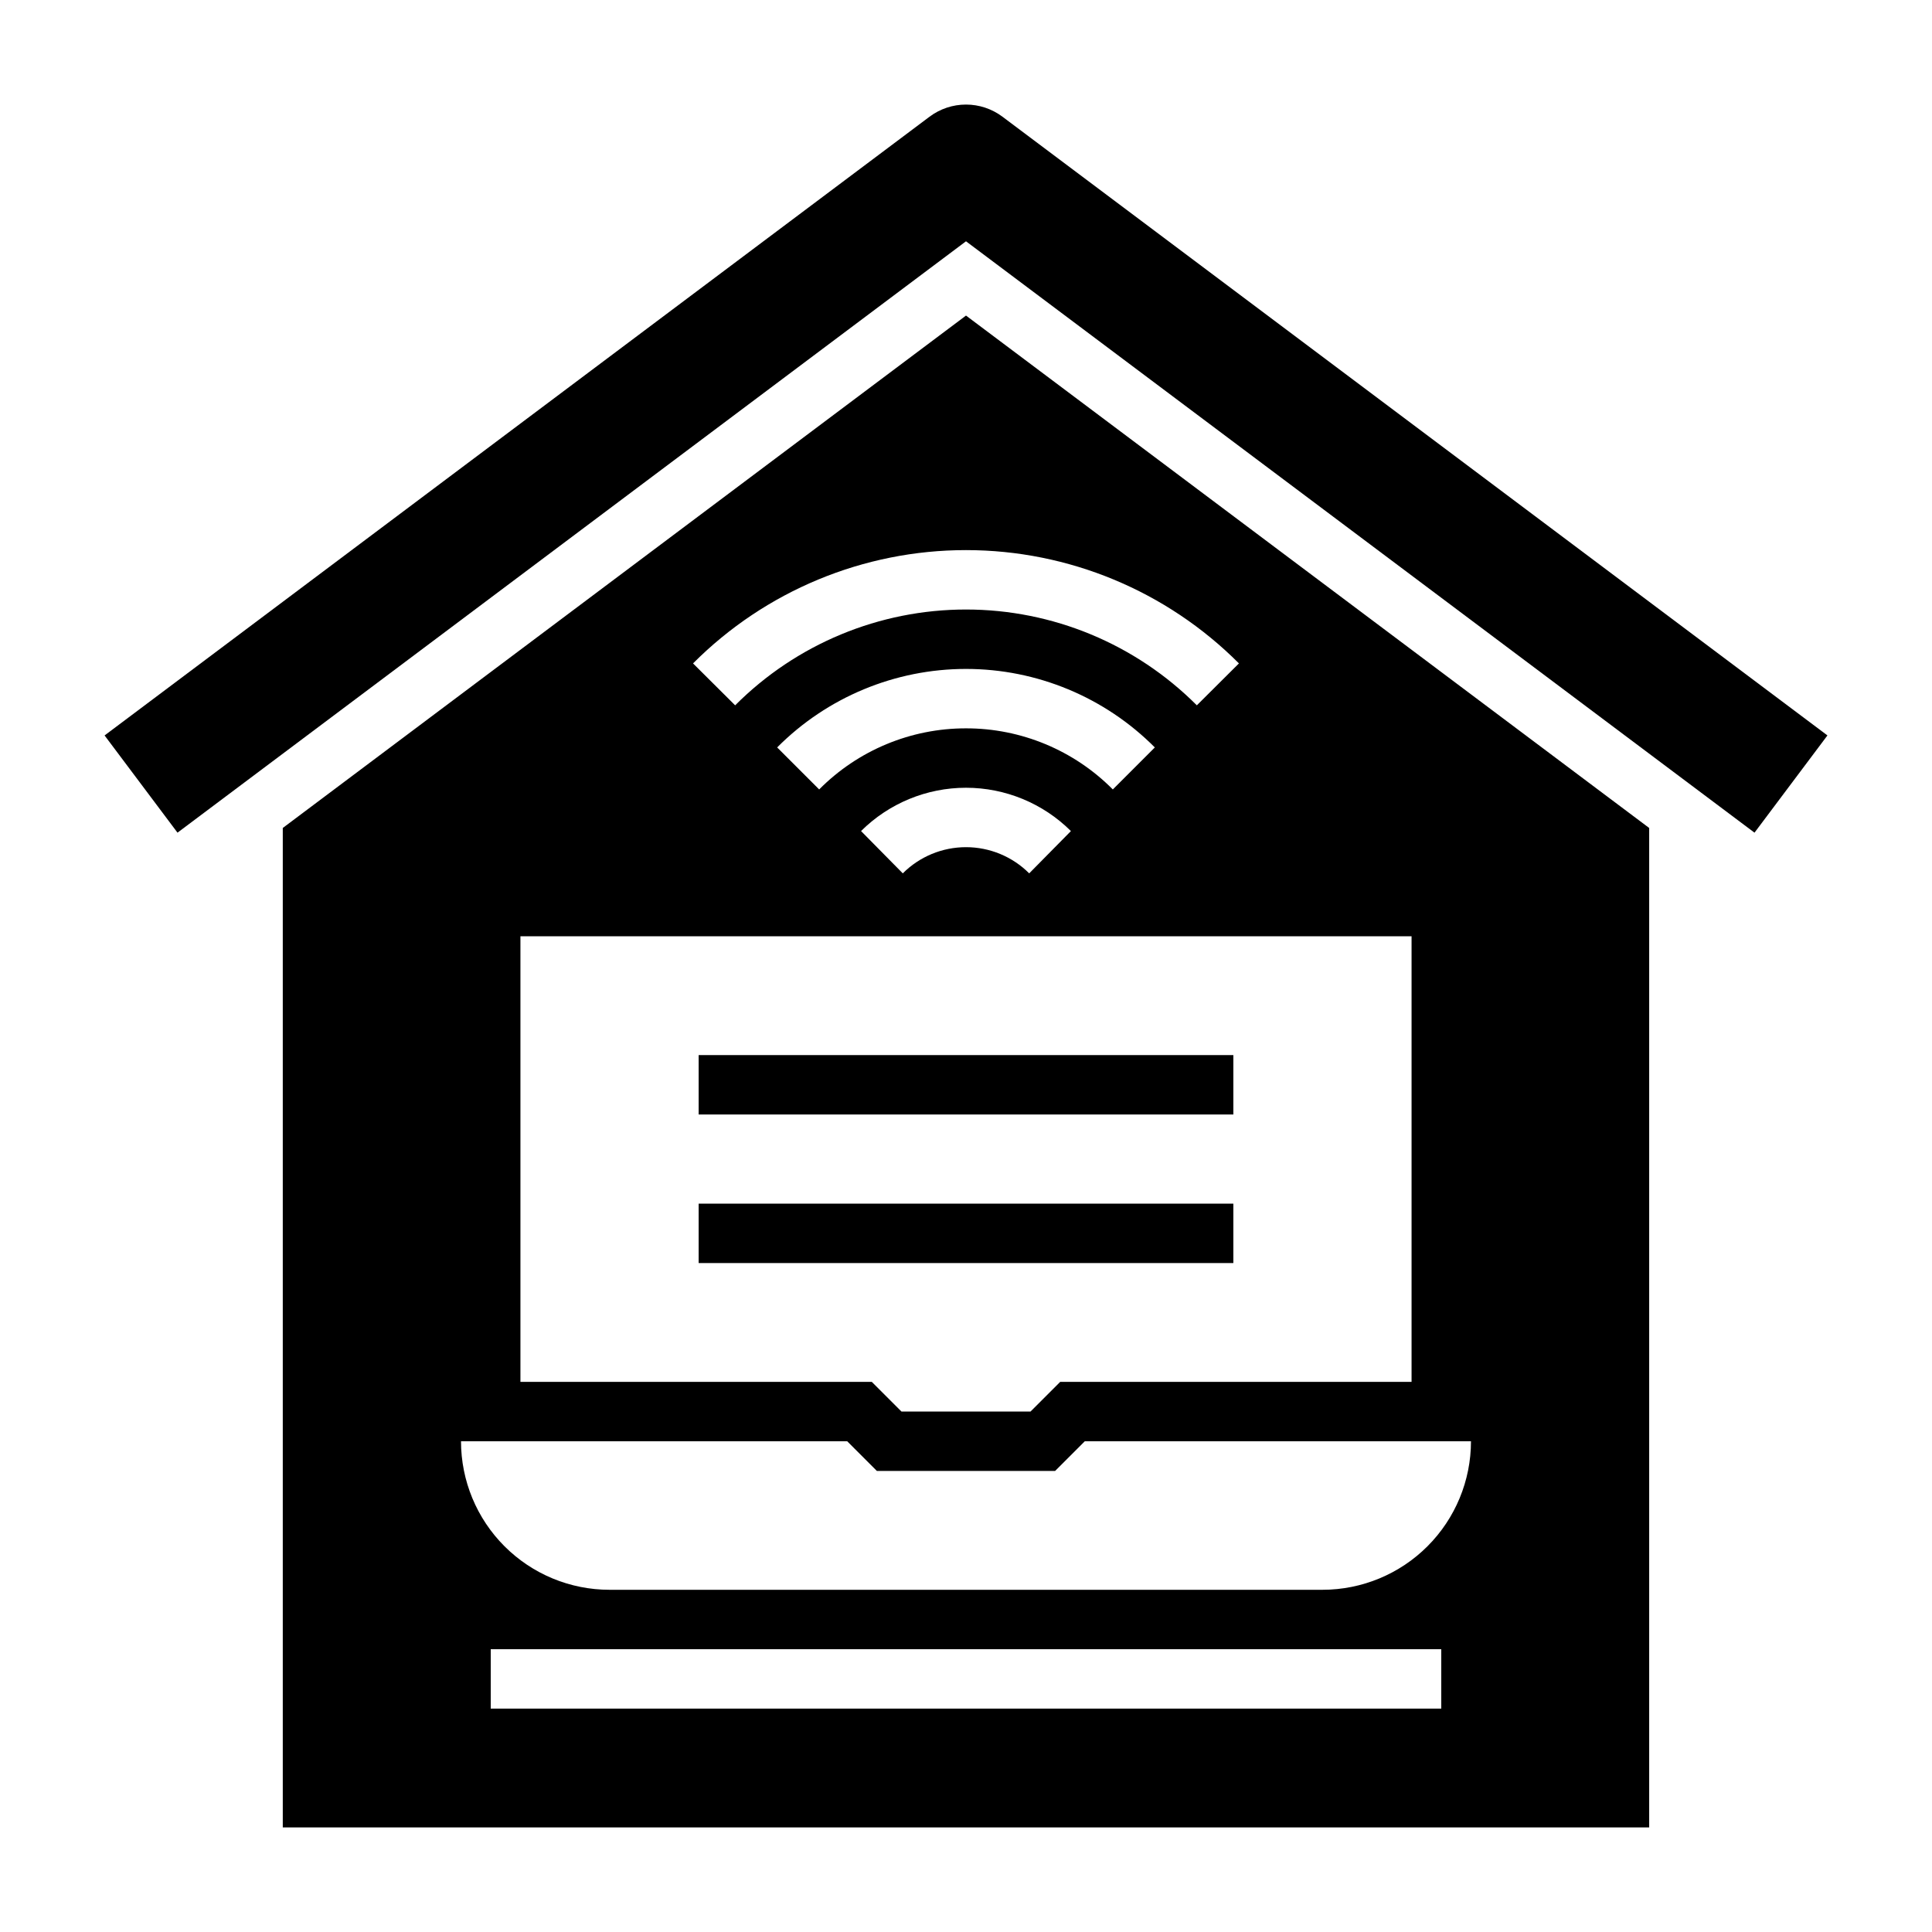 <?xml version="1.0" encoding="UTF-8"?>
<!-- Uploaded to: ICON Repo, www.svgrepo.com, Generator: ICON Repo Mixer Tools -->
<svg fill="#000000" width="800px" height="800px" version="1.1" viewBox="144 144 512 512" xmlns="http://www.w3.org/2000/svg">
 <g>
  <path d="m409.66 174.93c-2.789-2.09-6.176-3.219-9.66-3.219s-6.875 1.129-9.664 3.219l-218.62 163.97 19.324 25.766 208.96-156.72 208.96 156.72 19.328-25.77z"/>
  <path d="m329.15 423.61h141.7v15.742h-141.7z"/>
  <path d="m329.15 462.98h141.7v15.742h-141.7z"/>
  <path d="m218.94 363.42v264.87h362.11v-264.87l-181.05-135.79zm307.01 233.38h-251.9v-15.746h251.9zm7.871-70.848 0.004-0.004c0 10.441-4.148 20.453-11.531 27.832-7.379 7.383-17.391 11.531-27.832 11.531h-188.93c-10.441 0-20.453-4.148-27.832-11.531-7.383-7.379-11.527-17.391-11.527-27.832h102.34l7.871 7.871h47.23l7.871-7.871zm-15.742-15.742-93.113-0.004-7.871 7.871h-34.191l-7.871-7.871h-93.113v-118.08h236.16zm-118.08-173.19c-14.613-0.016-28.625 5.812-38.91 16.191l-11.133-11.133h-0.004c13.25-13.316 31.262-20.805 50.047-20.805s36.793 7.488 50.043 20.805l-11.133 11.133c-10.289-10.379-24.301-16.207-38.91-16.191zm27.805 27.223-11.055 11.207c-4.441-4.445-10.469-6.941-16.75-6.941-6.285 0-12.309 2.496-16.75 6.941l-11.055-11.207-0.004-0.004c7.387-7.348 17.387-11.477 27.809-11.477 10.418 0 20.418 4.129 27.805 11.477zm33.371-33.324c-16.211-16.254-38.223-25.391-61.176-25.391-22.957 0-44.969 9.137-61.176 25.391l-11.16-11.109c19.164-19.223 45.191-30.027 72.336-30.027 27.141 0 53.168 10.805 72.332 30.027z"/>
 </g>
</svg>